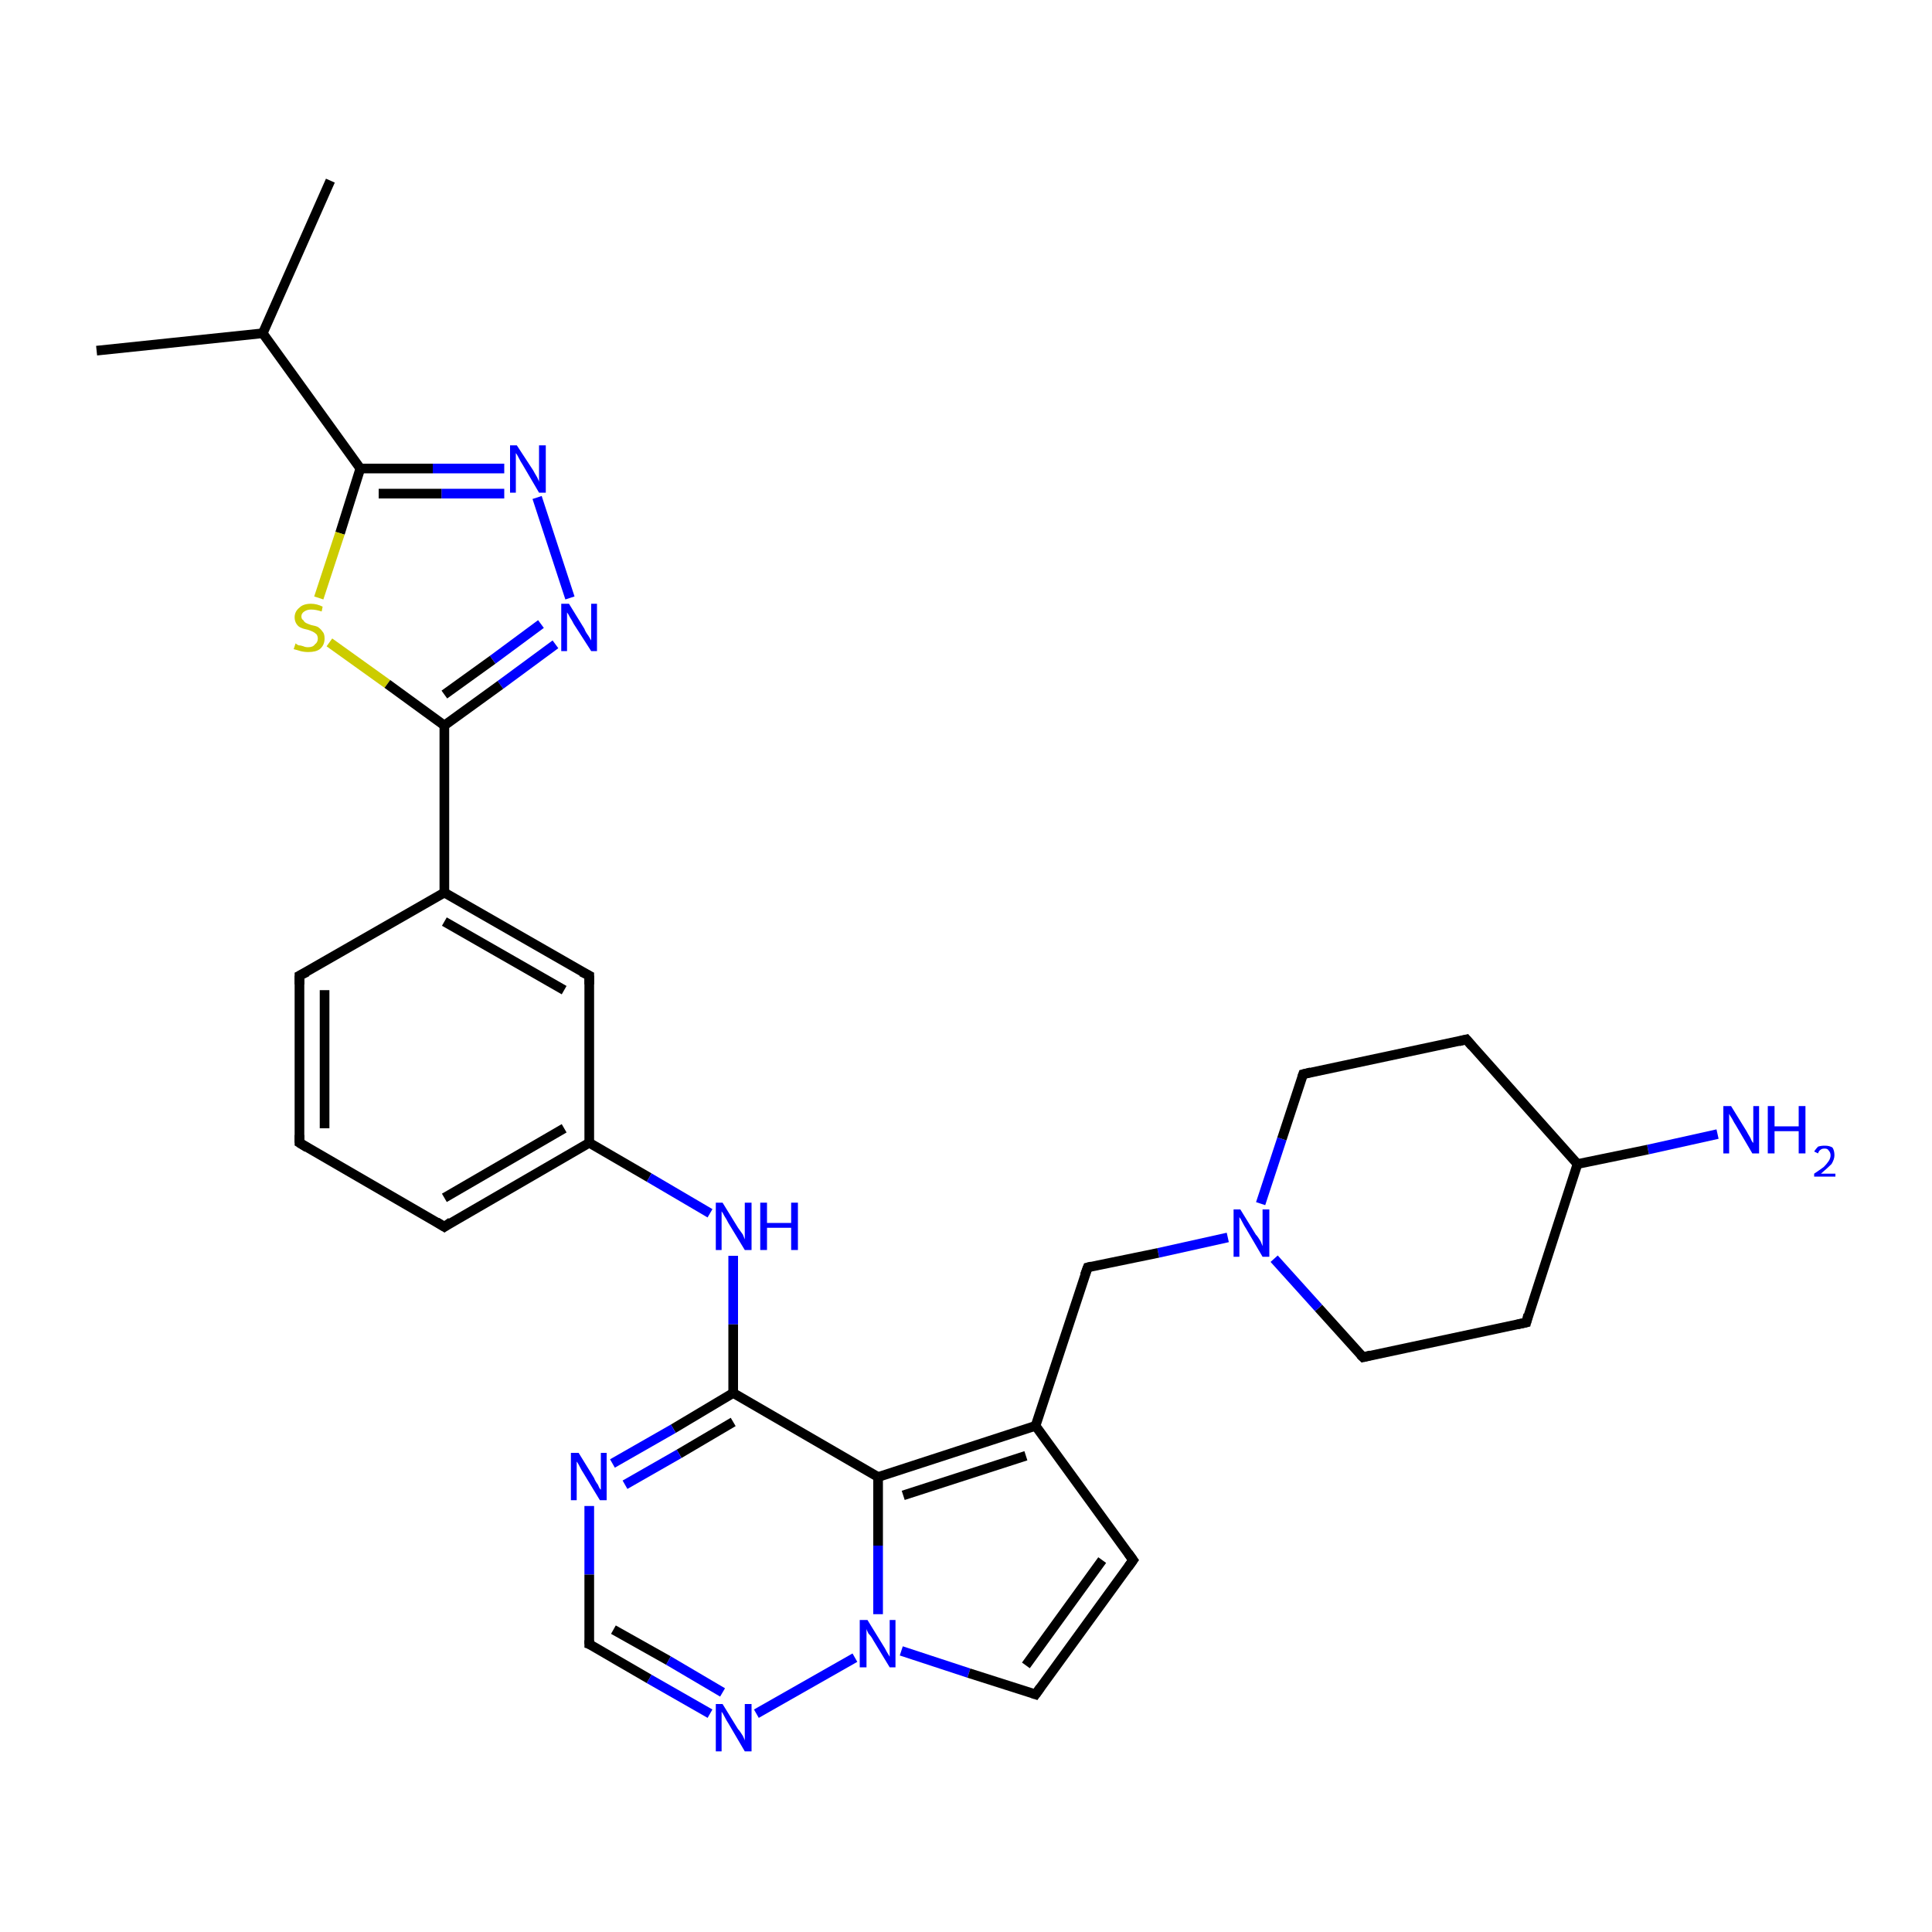 <?xml version='1.0' encoding='iso-8859-1'?>
<svg version='1.1' baseProfile='full'
              xmlns='http://www.w3.org/2000/svg'
                      xmlns:rdkit='http://www.rdkit.org/xml'
                      xmlns:xlink='http://www.w3.org/1999/xlink'
                  xml:space='preserve'
width='200px' height='200px' viewBox='0 0 200 200'>
<!-- END OF HEADER -->
<rect style='opacity:1.0;fill:#FFFFFF;stroke:none' width='200.0' height='200.0' x='0.0' y='0.0'> </rect>
<path class='bond-0 atom-31 atom-13' d='M 34.2,18.7 L 27.2,34.5' style='fill:none;fill-rule:evenodd;stroke:#000000;stroke-width:1.0px;stroke-linecap:butt;stroke-linejoin:miter;stroke-opacity:1' />
<path class='bond-1 atom-30 atom-13' d='M 10.0,36.3 L 27.2,34.5' style='fill:none;fill-rule:evenodd;stroke:#000000;stroke-width:1.0px;stroke-linecap:butt;stroke-linejoin:miter;stroke-opacity:1' />
<path class='bond-2 atom-13 atom-12' d='M 27.2,34.5 L 37.3,48.5' style='fill:none;fill-rule:evenodd;stroke:#000000;stroke-width:1.0px;stroke-linecap:butt;stroke-linejoin:miter;stroke-opacity:1' />
<path class='bond-3 atom-25 atom-12' d='M 52.2,48.5 L 44.8,48.5' style='fill:none;fill-rule:evenodd;stroke:#0000FF;stroke-width:1.0px;stroke-linecap:butt;stroke-linejoin:miter;stroke-opacity:1' />
<path class='bond-3 atom-25 atom-12' d='M 44.8,48.5 L 37.3,48.5' style='fill:none;fill-rule:evenodd;stroke:#000000;stroke-width:1.0px;stroke-linecap:butt;stroke-linejoin:miter;stroke-opacity:1' />
<path class='bond-3 atom-25 atom-12' d='M 52.2,51.1 L 45.7,51.1' style='fill:none;fill-rule:evenodd;stroke:#0000FF;stroke-width:1.0px;stroke-linecap:butt;stroke-linejoin:miter;stroke-opacity:1' />
<path class='bond-3 atom-25 atom-12' d='M 45.7,51.1 L 39.2,51.1' style='fill:none;fill-rule:evenodd;stroke:#000000;stroke-width:1.0px;stroke-linecap:butt;stroke-linejoin:miter;stroke-opacity:1' />
<path class='bond-4 atom-25 atom-24' d='M 55.6,51.5 L 59.0,61.9' style='fill:none;fill-rule:evenodd;stroke:#0000FF;stroke-width:1.0px;stroke-linecap:butt;stroke-linejoin:miter;stroke-opacity:1' />
<path class='bond-5 atom-12 atom-22' d='M 37.3,48.5 L 35.2,55.2' style='fill:none;fill-rule:evenodd;stroke:#000000;stroke-width:1.0px;stroke-linecap:butt;stroke-linejoin:miter;stroke-opacity:1' />
<path class='bond-5 atom-12 atom-22' d='M 35.2,55.2 L 33.0,61.9' style='fill:none;fill-rule:evenodd;stroke:#CCCC00;stroke-width:1.0px;stroke-linecap:butt;stroke-linejoin:miter;stroke-opacity:1' />
<path class='bond-6 atom-24 atom-23' d='M 57.5,66.7 L 51.8,70.9' style='fill:none;fill-rule:evenodd;stroke:#0000FF;stroke-width:1.0px;stroke-linecap:butt;stroke-linejoin:miter;stroke-opacity:1' />
<path class='bond-6 atom-24 atom-23' d='M 51.8,70.9 L 46.0,75.1' style='fill:none;fill-rule:evenodd;stroke:#000000;stroke-width:1.0px;stroke-linecap:butt;stroke-linejoin:miter;stroke-opacity:1' />
<path class='bond-6 atom-24 atom-23' d='M 56.0,64.6 L 51.0,68.3' style='fill:none;fill-rule:evenodd;stroke:#0000FF;stroke-width:1.0px;stroke-linecap:butt;stroke-linejoin:miter;stroke-opacity:1' />
<path class='bond-6 atom-24 atom-23' d='M 51.0,68.3 L 46.0,71.9' style='fill:none;fill-rule:evenodd;stroke:#000000;stroke-width:1.0px;stroke-linecap:butt;stroke-linejoin:miter;stroke-opacity:1' />
<path class='bond-7 atom-22 atom-23' d='M 34.1,66.5 L 40.1,70.8' style='fill:none;fill-rule:evenodd;stroke:#CCCC00;stroke-width:1.0px;stroke-linecap:butt;stroke-linejoin:miter;stroke-opacity:1' />
<path class='bond-7 atom-22 atom-23' d='M 40.1,70.8 L 46.0,75.1' style='fill:none;fill-rule:evenodd;stroke:#000000;stroke-width:1.0px;stroke-linecap:butt;stroke-linejoin:miter;stroke-opacity:1' />
<path class='bond-8 atom-23 atom-10' d='M 46.0,75.1 L 46.0,92.4' style='fill:none;fill-rule:evenodd;stroke:#000000;stroke-width:1.0px;stroke-linecap:butt;stroke-linejoin:miter;stroke-opacity:1' />
<path class='bond-9 atom-10 atom-11' d='M 46.0,92.4 L 31.0,101.0' style='fill:none;fill-rule:evenodd;stroke:#000000;stroke-width:1.0px;stroke-linecap:butt;stroke-linejoin:miter;stroke-opacity:1' />
<path class='bond-10 atom-10 atom-9' d='M 46.0,92.4 L 61.0,101.0' style='fill:none;fill-rule:evenodd;stroke:#000000;stroke-width:1.0px;stroke-linecap:butt;stroke-linejoin:miter;stroke-opacity:1' />
<path class='bond-10 atom-10 atom-9' d='M 46.0,95.4 L 58.4,102.5' style='fill:none;fill-rule:evenodd;stroke:#000000;stroke-width:1.0px;stroke-linecap:butt;stroke-linejoin:miter;stroke-opacity:1' />
<path class='bond-11 atom-11 atom-7' d='M 31.0,101.0 L 31.0,118.3' style='fill:none;fill-rule:evenodd;stroke:#000000;stroke-width:1.0px;stroke-linecap:butt;stroke-linejoin:miter;stroke-opacity:1' />
<path class='bond-11 atom-11 atom-7' d='M 33.6,102.5 L 33.6,116.8' style='fill:none;fill-rule:evenodd;stroke:#000000;stroke-width:1.0px;stroke-linecap:butt;stroke-linejoin:miter;stroke-opacity:1' />
<path class='bond-12 atom-27 atom-16' d='M 158.0,136.9 L 141.1,140.5' style='fill:none;fill-rule:evenodd;stroke:#000000;stroke-width:1.0px;stroke-linecap:butt;stroke-linejoin:miter;stroke-opacity:1' />
<path class='bond-13 atom-27 atom-28' d='M 158.0,136.9 L 163.3,120.5' style='fill:none;fill-rule:evenodd;stroke:#000000;stroke-width:1.0px;stroke-linecap:butt;stroke-linejoin:miter;stroke-opacity:1' />
<path class='bond-14 atom-9 atom-20' d='M 61.0,101.0 L 61.0,118.3' style='fill:none;fill-rule:evenodd;stroke:#000000;stroke-width:1.0px;stroke-linecap:butt;stroke-linejoin:miter;stroke-opacity:1' />
<path class='bond-15 atom-29 atom-28' d='M 177.8,117.4 L 170.6,119.0' style='fill:none;fill-rule:evenodd;stroke:#0000FF;stroke-width:1.0px;stroke-linecap:butt;stroke-linejoin:miter;stroke-opacity:1' />
<path class='bond-15 atom-29 atom-28' d='M 170.6,119.0 L 163.3,120.5' style='fill:none;fill-rule:evenodd;stroke:#000000;stroke-width:1.0px;stroke-linecap:butt;stroke-linejoin:miter;stroke-opacity:1' />
<path class='bond-16 atom-16 atom-26' d='M 141.1,140.5 L 136.5,135.4' style='fill:none;fill-rule:evenodd;stroke:#000000;stroke-width:1.0px;stroke-linecap:butt;stroke-linejoin:miter;stroke-opacity:1' />
<path class='bond-16 atom-16 atom-26' d='M 136.5,135.4 L 131.9,130.3' style='fill:none;fill-rule:evenodd;stroke:#0000FF;stroke-width:1.0px;stroke-linecap:butt;stroke-linejoin:miter;stroke-opacity:1' />
<path class='bond-17 atom-28 atom-14' d='M 163.3,120.5 L 151.8,107.6' style='fill:none;fill-rule:evenodd;stroke:#000000;stroke-width:1.0px;stroke-linecap:butt;stroke-linejoin:miter;stroke-opacity:1' />
<path class='bond-18 atom-7 atom-8' d='M 31.0,118.3 L 46.0,127.0' style='fill:none;fill-rule:evenodd;stroke:#000000;stroke-width:1.0px;stroke-linecap:butt;stroke-linejoin:miter;stroke-opacity:1' />
<path class='bond-19 atom-20 atom-8' d='M 61.0,118.3 L 46.0,127.0' style='fill:none;fill-rule:evenodd;stroke:#000000;stroke-width:1.0px;stroke-linecap:butt;stroke-linejoin:miter;stroke-opacity:1' />
<path class='bond-19 atom-20 atom-8' d='M 58.4,116.8 L 46.0,124.0' style='fill:none;fill-rule:evenodd;stroke:#000000;stroke-width:1.0px;stroke-linecap:butt;stroke-linejoin:miter;stroke-opacity:1' />
<path class='bond-20 atom-20 atom-21' d='M 61.0,118.3 L 67.2,121.9' style='fill:none;fill-rule:evenodd;stroke:#000000;stroke-width:1.0px;stroke-linecap:butt;stroke-linejoin:miter;stroke-opacity:1' />
<path class='bond-20 atom-20 atom-21' d='M 67.2,121.9 L 73.5,125.6' style='fill:none;fill-rule:evenodd;stroke:#0000FF;stroke-width:1.0px;stroke-linecap:butt;stroke-linejoin:miter;stroke-opacity:1' />
<path class='bond-21 atom-26 atom-4' d='M 127.1,128.1 L 119.9,129.7' style='fill:none;fill-rule:evenodd;stroke:#0000FF;stroke-width:1.0px;stroke-linecap:butt;stroke-linejoin:miter;stroke-opacity:1' />
<path class='bond-21 atom-26 atom-4' d='M 119.9,129.7 L 112.6,131.2' style='fill:none;fill-rule:evenodd;stroke:#000000;stroke-width:1.0px;stroke-linecap:butt;stroke-linejoin:miter;stroke-opacity:1' />
<path class='bond-22 atom-26 atom-15' d='M 130.5,124.6 L 132.7,117.9' style='fill:none;fill-rule:evenodd;stroke:#0000FF;stroke-width:1.0px;stroke-linecap:butt;stroke-linejoin:miter;stroke-opacity:1' />
<path class='bond-22 atom-26 atom-15' d='M 132.7,117.9 L 134.9,111.2' style='fill:none;fill-rule:evenodd;stroke:#000000;stroke-width:1.0px;stroke-linecap:butt;stroke-linejoin:miter;stroke-opacity:1' />
<path class='bond-23 atom-14 atom-15' d='M 151.8,107.6 L 134.9,111.2' style='fill:none;fill-rule:evenodd;stroke:#000000;stroke-width:1.0px;stroke-linecap:butt;stroke-linejoin:miter;stroke-opacity:1' />
<path class='bond-24 atom-21 atom-0' d='M 75.9,130.0 L 75.9,137.1' style='fill:none;fill-rule:evenodd;stroke:#0000FF;stroke-width:1.0px;stroke-linecap:butt;stroke-linejoin:miter;stroke-opacity:1' />
<path class='bond-24 atom-21 atom-0' d='M 75.9,137.1 L 75.9,144.2' style='fill:none;fill-rule:evenodd;stroke:#000000;stroke-width:1.0px;stroke-linecap:butt;stroke-linejoin:miter;stroke-opacity:1' />
<path class='bond-25 atom-4 atom-3' d='M 112.6,131.2 L 107.2,147.6' style='fill:none;fill-rule:evenodd;stroke:#000000;stroke-width:1.0px;stroke-linecap:butt;stroke-linejoin:miter;stroke-opacity:1' />
<path class='bond-26 atom-0 atom-2' d='M 75.9,144.2 L 90.9,152.9' style='fill:none;fill-rule:evenodd;stroke:#000000;stroke-width:1.0px;stroke-linecap:butt;stroke-linejoin:miter;stroke-opacity:1' />
<path class='bond-27 atom-0 atom-17' d='M 75.9,144.2 L 69.7,147.9' style='fill:none;fill-rule:evenodd;stroke:#000000;stroke-width:1.0px;stroke-linecap:butt;stroke-linejoin:miter;stroke-opacity:1' />
<path class='bond-27 atom-0 atom-17' d='M 69.7,147.9 L 63.4,151.5' style='fill:none;fill-rule:evenodd;stroke:#0000FF;stroke-width:1.0px;stroke-linecap:butt;stroke-linejoin:miter;stroke-opacity:1' />
<path class='bond-27 atom-0 atom-17' d='M 75.9,147.2 L 70.3,150.5' style='fill:none;fill-rule:evenodd;stroke:#000000;stroke-width:1.0px;stroke-linecap:butt;stroke-linejoin:miter;stroke-opacity:1' />
<path class='bond-27 atom-0 atom-17' d='M 70.3,150.5 L 64.7,153.7' style='fill:none;fill-rule:evenodd;stroke:#0000FF;stroke-width:1.0px;stroke-linecap:butt;stroke-linejoin:miter;stroke-opacity:1' />
<path class='bond-28 atom-3 atom-2' d='M 107.2,147.6 L 90.9,152.9' style='fill:none;fill-rule:evenodd;stroke:#000000;stroke-width:1.0px;stroke-linecap:butt;stroke-linejoin:miter;stroke-opacity:1' />
<path class='bond-28 atom-3 atom-2' d='M 106.2,150.7 L 93.5,154.8' style='fill:none;fill-rule:evenodd;stroke:#000000;stroke-width:1.0px;stroke-linecap:butt;stroke-linejoin:miter;stroke-opacity:1' />
<path class='bond-29 atom-3 atom-5' d='M 107.2,147.6 L 117.3,161.5' style='fill:none;fill-rule:evenodd;stroke:#000000;stroke-width:1.0px;stroke-linecap:butt;stroke-linejoin:miter;stroke-opacity:1' />
<path class='bond-30 atom-2 atom-19' d='M 90.9,152.9 L 90.9,160.0' style='fill:none;fill-rule:evenodd;stroke:#000000;stroke-width:1.0px;stroke-linecap:butt;stroke-linejoin:miter;stroke-opacity:1' />
<path class='bond-30 atom-2 atom-19' d='M 90.9,160.0 L 90.9,167.1' style='fill:none;fill-rule:evenodd;stroke:#0000FF;stroke-width:1.0px;stroke-linecap:butt;stroke-linejoin:miter;stroke-opacity:1' />
<path class='bond-31 atom-17 atom-1' d='M 61.0,155.9 L 61.0,163.0' style='fill:none;fill-rule:evenodd;stroke:#0000FF;stroke-width:1.0px;stroke-linecap:butt;stroke-linejoin:miter;stroke-opacity:1' />
<path class='bond-31 atom-17 atom-1' d='M 61.0,163.0 L 61.0,170.2' style='fill:none;fill-rule:evenodd;stroke:#000000;stroke-width:1.0px;stroke-linecap:butt;stroke-linejoin:miter;stroke-opacity:1' />
<path class='bond-32 atom-5 atom-6' d='M 117.3,161.5 L 107.2,175.4' style='fill:none;fill-rule:evenodd;stroke:#000000;stroke-width:1.0px;stroke-linecap:butt;stroke-linejoin:miter;stroke-opacity:1' />
<path class='bond-32 atom-5 atom-6' d='M 114.1,161.5 L 106.2,172.4' style='fill:none;fill-rule:evenodd;stroke:#000000;stroke-width:1.0px;stroke-linecap:butt;stroke-linejoin:miter;stroke-opacity:1' />
<path class='bond-33 atom-1 atom-18' d='M 61.0,170.2 L 67.2,173.8' style='fill:none;fill-rule:evenodd;stroke:#000000;stroke-width:1.0px;stroke-linecap:butt;stroke-linejoin:miter;stroke-opacity:1' />
<path class='bond-33 atom-1 atom-18' d='M 67.2,173.8 L 73.5,177.4' style='fill:none;fill-rule:evenodd;stroke:#0000FF;stroke-width:1.0px;stroke-linecap:butt;stroke-linejoin:miter;stroke-opacity:1' />
<path class='bond-33 atom-1 atom-18' d='M 63.5,168.7 L 69.2,171.9' style='fill:none;fill-rule:evenodd;stroke:#000000;stroke-width:1.0px;stroke-linecap:butt;stroke-linejoin:miter;stroke-opacity:1' />
<path class='bond-33 atom-1 atom-18' d='M 69.2,171.9 L 74.8,175.2' style='fill:none;fill-rule:evenodd;stroke:#0000FF;stroke-width:1.0px;stroke-linecap:butt;stroke-linejoin:miter;stroke-opacity:1' />
<path class='bond-34 atom-19 atom-6' d='M 93.3,170.9 L 100.3,173.2' style='fill:none;fill-rule:evenodd;stroke:#0000FF;stroke-width:1.0px;stroke-linecap:butt;stroke-linejoin:miter;stroke-opacity:1' />
<path class='bond-34 atom-19 atom-6' d='M 100.3,173.2 L 107.2,175.4' style='fill:none;fill-rule:evenodd;stroke:#000000;stroke-width:1.0px;stroke-linecap:butt;stroke-linejoin:miter;stroke-opacity:1' />
<path class='bond-35 atom-19 atom-18' d='M 88.5,171.6 L 78.3,177.4' style='fill:none;fill-rule:evenodd;stroke:#0000FF;stroke-width:1.0px;stroke-linecap:butt;stroke-linejoin:miter;stroke-opacity:1' />
<path d='M 61.0,169.8 L 61.0,170.2 L 61.3,170.3' style='fill:none;stroke:#000000;stroke-width:1.0px;stroke-linecap:butt;stroke-linejoin:miter;stroke-opacity:1;' />
<path d='M 113.0,131.1 L 112.6,131.2 L 112.3,132.0' style='fill:none;stroke:#000000;stroke-width:1.0px;stroke-linecap:butt;stroke-linejoin:miter;stroke-opacity:1;' />
<path d='M 116.8,160.8 L 117.3,161.5 L 116.8,162.2' style='fill:none;stroke:#000000;stroke-width:1.0px;stroke-linecap:butt;stroke-linejoin:miter;stroke-opacity:1;' />
<path d='M 107.7,174.7 L 107.2,175.4 L 106.9,175.3' style='fill:none;stroke:#000000;stroke-width:1.0px;stroke-linecap:butt;stroke-linejoin:miter;stroke-opacity:1;' />
<path d='M 31.0,117.5 L 31.0,118.3 L 31.8,118.8' style='fill:none;stroke:#000000;stroke-width:1.0px;stroke-linecap:butt;stroke-linejoin:miter;stroke-opacity:1;' />
<path d='M 45.2,126.5 L 46.0,127.0 L 46.7,126.5' style='fill:none;stroke:#000000;stroke-width:1.0px;stroke-linecap:butt;stroke-linejoin:miter;stroke-opacity:1;' />
<path d='M 60.2,100.6 L 61.0,101.0 L 61.0,101.9' style='fill:none;stroke:#000000;stroke-width:1.0px;stroke-linecap:butt;stroke-linejoin:miter;stroke-opacity:1;' />
<path d='M 31.8,100.6 L 31.0,101.0 L 31.0,101.9' style='fill:none;stroke:#000000;stroke-width:1.0px;stroke-linecap:butt;stroke-linejoin:miter;stroke-opacity:1;' />
<path d='M 152.4,108.3 L 151.8,107.6 L 151.0,107.8' style='fill:none;stroke:#000000;stroke-width:1.0px;stroke-linecap:butt;stroke-linejoin:miter;stroke-opacity:1;' />
<path d='M 134.8,111.5 L 134.9,111.2 L 135.7,111.0' style='fill:none;stroke:#000000;stroke-width:1.0px;stroke-linecap:butt;stroke-linejoin:miter;stroke-opacity:1;' />
<path d='M 141.9,140.3 L 141.1,140.5 L 140.8,140.2' style='fill:none;stroke:#000000;stroke-width:1.0px;stroke-linecap:butt;stroke-linejoin:miter;stroke-opacity:1;' />
<path d='M 157.1,137.1 L 158.0,136.9 L 158.2,136.1' style='fill:none;stroke:#000000;stroke-width:1.0px;stroke-linecap:butt;stroke-linejoin:miter;stroke-opacity:1;' />
<path class='atom-17' d='M 59.9 150.4
L 61.5 153.0
Q 61.6 153.3, 61.9 153.7
Q 62.1 154.2, 62.2 154.2
L 62.2 150.4
L 62.8 150.4
L 62.8 155.3
L 62.1 155.3
L 60.4 152.5
Q 60.2 152.2, 60.0 151.8
Q 59.8 151.4, 59.7 151.3
L 59.7 155.3
L 59.1 155.3
L 59.1 150.4
L 59.9 150.4
' fill='#0000FF'/>
<path class='atom-18' d='M 74.8 176.4
L 76.4 179.0
Q 76.6 179.2, 76.9 179.7
Q 77.1 180.1, 77.1 180.2
L 77.1 176.4
L 77.8 176.4
L 77.8 181.3
L 77.1 181.3
L 75.4 178.4
Q 75.2 178.1, 75.0 177.7
Q 74.8 177.3, 74.7 177.2
L 74.7 181.3
L 74.1 181.3
L 74.1 176.4
L 74.8 176.4
' fill='#0000FF'/>
<path class='atom-19' d='M 89.8 167.7
L 91.4 170.3
Q 91.6 170.6, 91.8 171.0
Q 92.1 171.5, 92.1 171.5
L 92.1 167.7
L 92.7 167.7
L 92.7 172.6
L 92.1 172.6
L 90.4 169.8
Q 90.2 169.4, 89.9 169.1
Q 89.7 168.7, 89.7 168.6
L 89.7 172.6
L 89.0 172.6
L 89.0 167.7
L 89.8 167.7
' fill='#0000FF'/>
<path class='atom-21' d='M 74.8 124.5
L 76.4 127.1
Q 76.6 127.4, 76.9 127.8
Q 77.1 128.3, 77.1 128.3
L 77.1 124.5
L 77.8 124.5
L 77.8 129.4
L 77.1 129.4
L 75.4 126.6
Q 75.2 126.2, 75.0 125.9
Q 74.8 125.5, 74.7 125.4
L 74.7 129.4
L 74.1 129.4
L 74.1 124.5
L 74.8 124.5
' fill='#0000FF'/>
<path class='atom-21' d='M 78.7 124.5
L 79.4 124.5
L 79.4 126.6
L 81.9 126.6
L 81.9 124.5
L 82.6 124.5
L 82.6 129.4
L 81.9 129.4
L 81.9 127.1
L 79.4 127.1
L 79.4 129.4
L 78.7 129.4
L 78.7 124.5
' fill='#0000FF'/>
<path class='atom-22' d='M 30.6 66.6
Q 30.7 66.7, 30.9 66.8
Q 31.1 66.8, 31.4 66.9
Q 31.6 67.0, 31.9 67.0
Q 32.4 67.0, 32.6 66.7
Q 32.9 66.5, 32.9 66.1
Q 32.9 65.9, 32.8 65.7
Q 32.6 65.5, 32.4 65.4
Q 32.2 65.3, 31.9 65.2
Q 31.4 65.1, 31.2 65.0
Q 30.9 64.9, 30.7 64.6
Q 30.5 64.3, 30.5 63.9
Q 30.5 63.3, 31.0 62.9
Q 31.4 62.5, 32.2 62.5
Q 32.8 62.5, 33.4 62.8
L 33.3 63.3
Q 32.7 63.1, 32.2 63.1
Q 31.8 63.1, 31.5 63.3
Q 31.2 63.5, 31.2 63.8
Q 31.2 64.1, 31.4 64.2
Q 31.5 64.4, 31.7 64.5
Q 31.9 64.6, 32.2 64.7
Q 32.7 64.8, 32.9 64.9
Q 33.2 65.1, 33.4 65.4
Q 33.6 65.6, 33.6 66.1
Q 33.6 66.8, 33.1 67.2
Q 32.7 67.5, 31.9 67.5
Q 31.5 67.5, 31.1 67.4
Q 30.8 67.3, 30.4 67.2
L 30.6 66.6
' fill='#CCCC00'/>
<path class='atom-24' d='M 58.9 62.5
L 60.5 65.1
Q 60.6 65.4, 60.9 65.8
Q 61.2 66.3, 61.2 66.3
L 61.2 62.5
L 61.8 62.5
L 61.8 67.4
L 61.2 67.4
L 59.4 64.6
Q 59.2 64.2, 59.0 63.9
Q 58.8 63.5, 58.7 63.4
L 58.7 67.4
L 58.1 67.4
L 58.1 62.5
L 58.9 62.5
' fill='#0000FF'/>
<path class='atom-25' d='M 53.5 46.1
L 55.2 48.7
Q 55.3 48.9, 55.6 49.4
Q 55.8 49.8, 55.8 49.9
L 55.8 46.1
L 56.5 46.1
L 56.5 51.0
L 55.8 51.0
L 54.1 48.1
Q 53.9 47.8, 53.7 47.4
Q 53.5 47.0, 53.4 46.9
L 53.4 51.0
L 52.8 51.0
L 52.8 46.1
L 53.5 46.1
' fill='#0000FF'/>
<path class='atom-26' d='M 128.4 125.2
L 130.0 127.8
Q 130.2 128.0, 130.5 128.5
Q 130.7 129.0, 130.7 129.0
L 130.7 125.2
L 131.4 125.2
L 131.4 130.1
L 130.7 130.1
L 129.0 127.2
Q 128.8 126.9, 128.6 126.5
Q 128.4 126.1, 128.3 126.0
L 128.3 130.1
L 127.7 130.1
L 127.7 125.2
L 128.4 125.2
' fill='#0000FF'/>
<path class='atom-29' d='M 179.2 114.5
L 180.8 117.1
Q 180.9 117.3, 181.2 117.8
Q 181.4 118.3, 181.5 118.3
L 181.5 114.5
L 182.1 114.5
L 182.1 119.4
L 181.4 119.4
L 179.7 116.5
Q 179.5 116.2, 179.3 115.8
Q 179.1 115.5, 179.0 115.3
L 179.0 119.4
L 178.4 119.4
L 178.4 114.5
L 179.2 114.5
' fill='#0000FF'/>
<path class='atom-29' d='M 183.0 114.5
L 183.7 114.5
L 183.7 116.6
L 186.2 116.6
L 186.2 114.5
L 186.9 114.5
L 186.9 119.4
L 186.2 119.4
L 186.2 117.1
L 183.7 117.1
L 183.7 119.4
L 183.0 119.4
L 183.0 114.5
' fill='#0000FF'/>
<path class='atom-29' d='M 187.8 119.2
Q 188.0 118.9, 188.2 118.7
Q 188.5 118.6, 188.9 118.6
Q 189.4 118.6, 189.7 118.8
Q 189.9 119.1, 189.9 119.6
Q 189.9 120.0, 189.6 120.5
Q 189.2 120.9, 188.5 121.5
L 190.0 121.5
L 190.0 121.8
L 187.8 121.8
L 187.8 121.5
Q 188.4 121.1, 188.8 120.8
Q 189.1 120.5, 189.3 120.2
Q 189.5 119.9, 189.5 119.6
Q 189.5 119.3, 189.3 119.1
Q 189.2 118.9, 188.9 118.9
Q 188.6 118.9, 188.5 119.0
Q 188.3 119.1, 188.2 119.4
L 187.8 119.2
' fill='#0000FF'/>
</svg>
